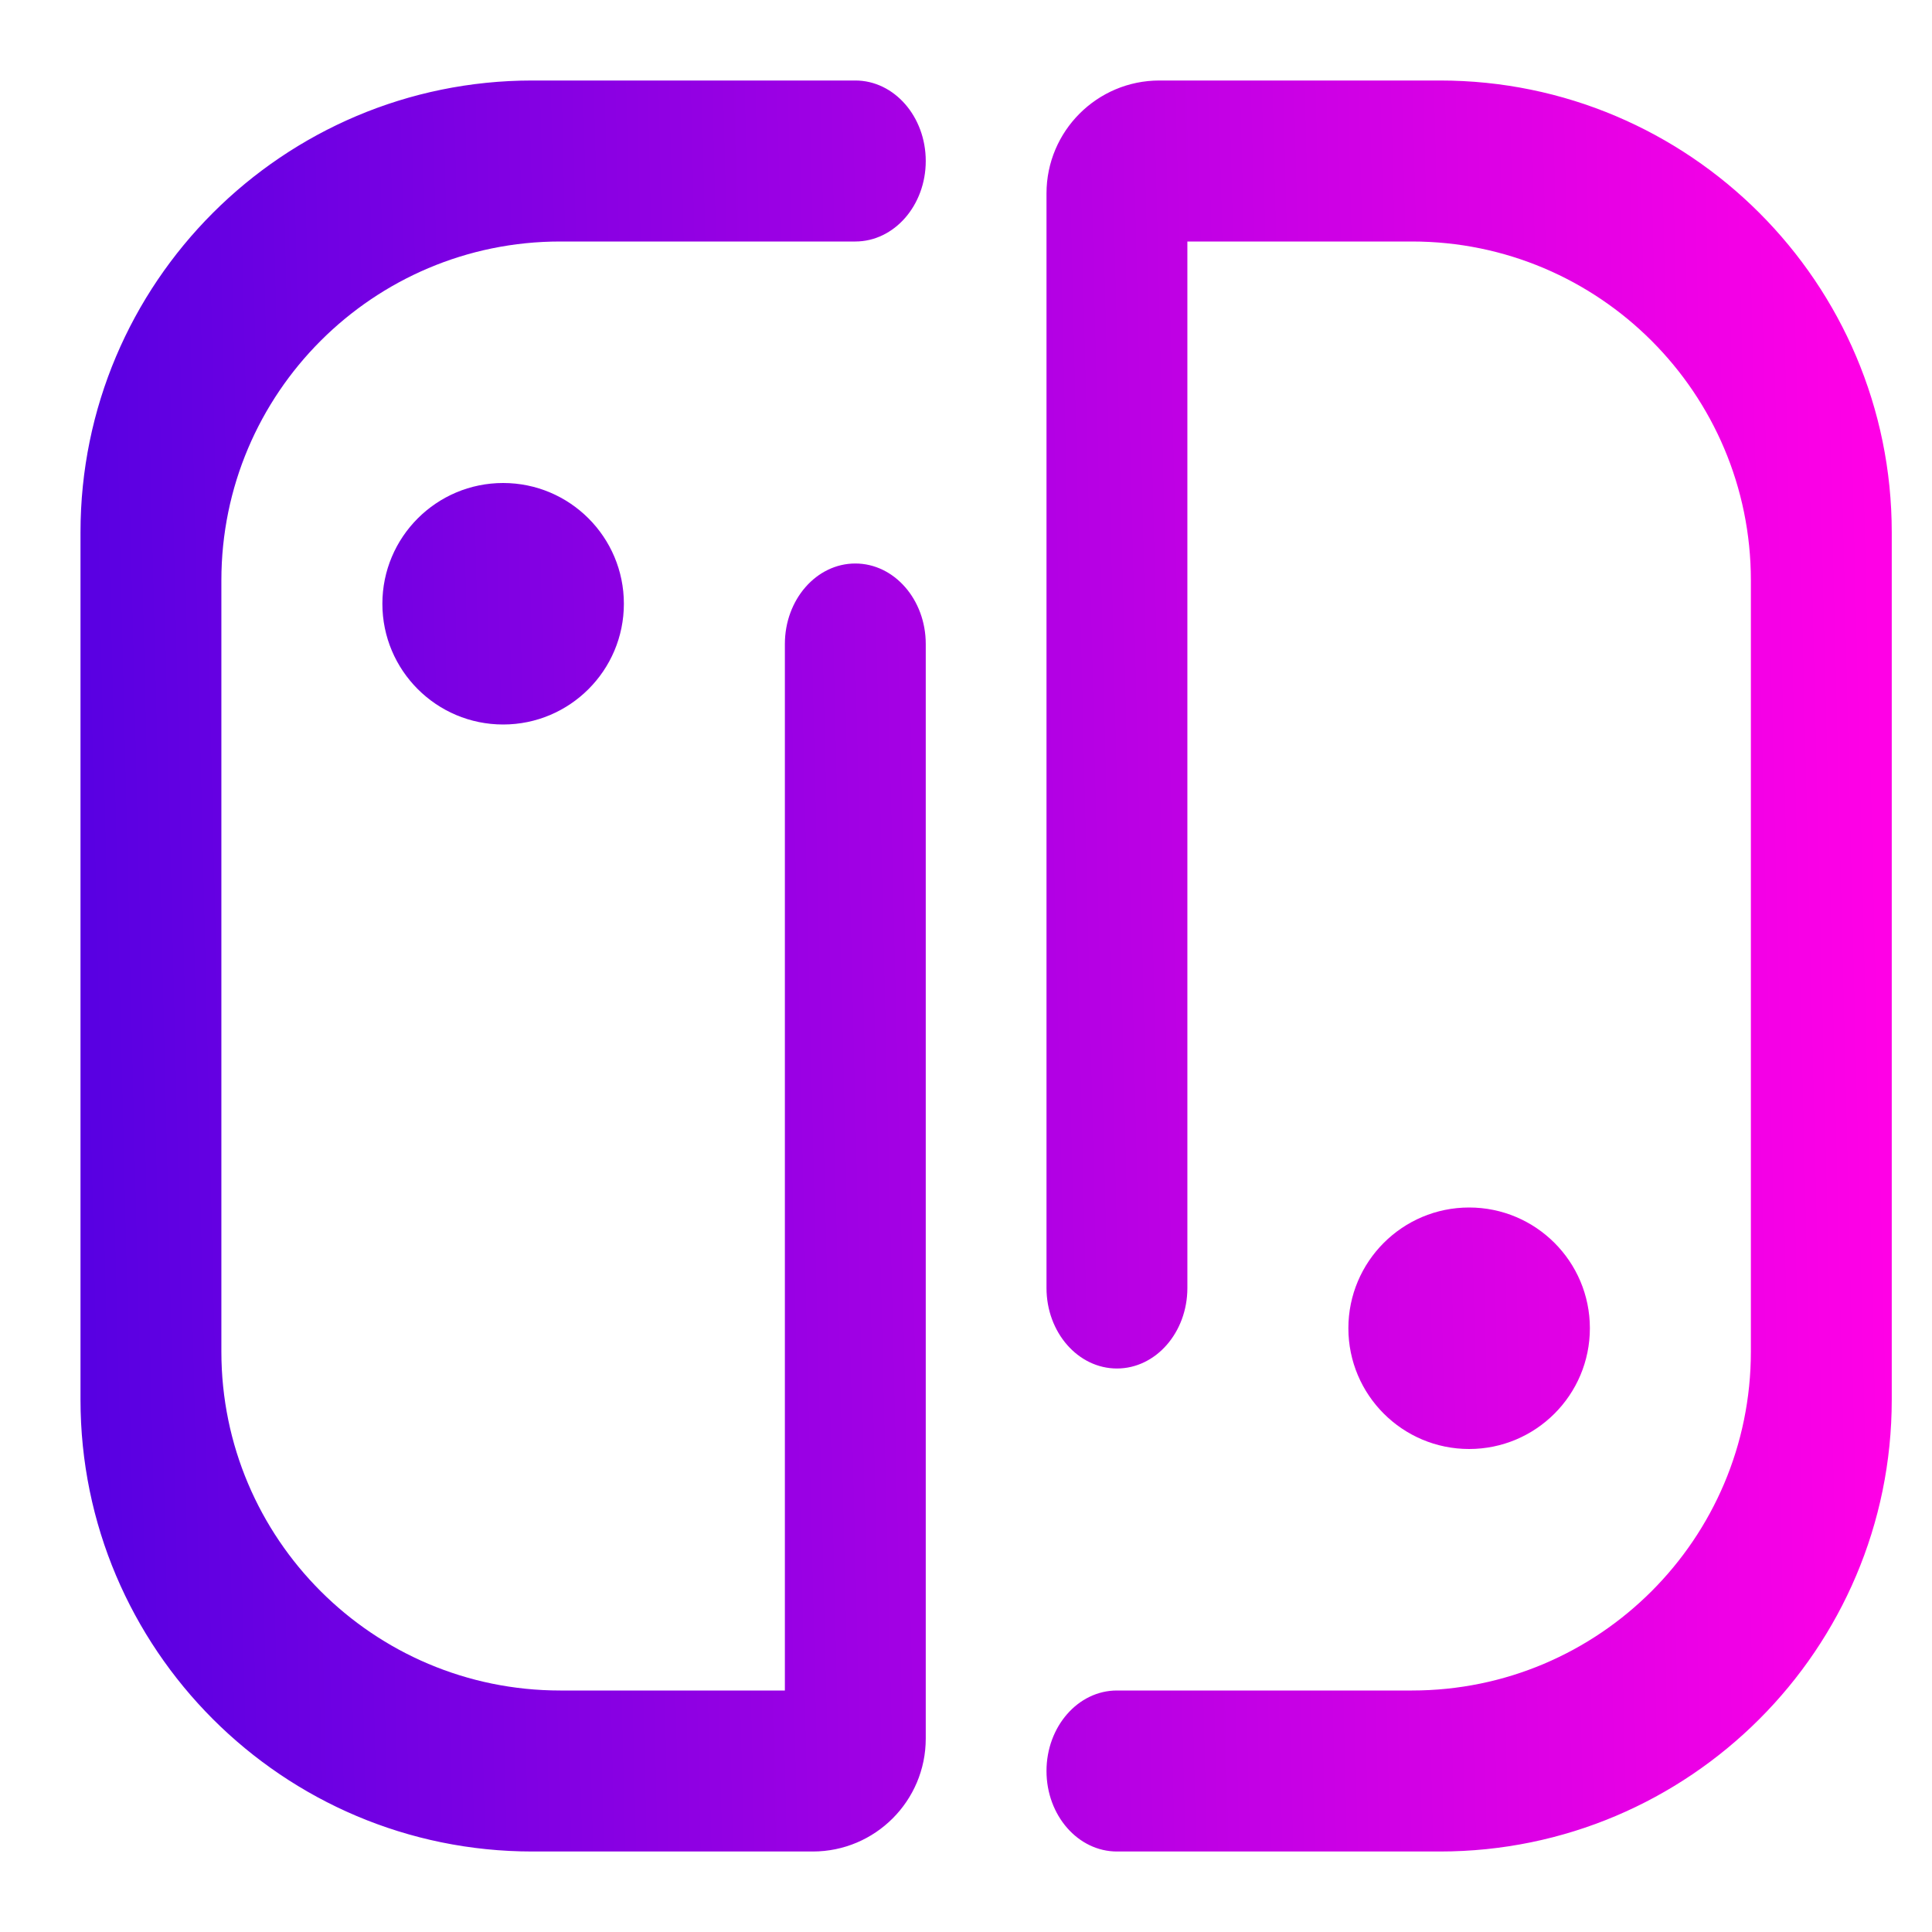 <?xml version="1.0" encoding="UTF-8" standalone="no"?><!-- Generator: Gravit.io --><svg xmlns="http://www.w3.org/2000/svg" xmlns:xlink="http://www.w3.org/1999/xlink" style="isolation:isolate" viewBox="0 0 48 48" width="48pt" height="48pt"><linearGradient id="_lgradient_12" x1="0" y1="0.5" x2="0.994" y2="0.477" gradientTransform="matrix(45,0,0,44,2,2)" gradientUnits="userSpaceOnUse"><stop offset="0%" stop-opacity="1" style="stop-color:rgb(88,0,226)"/><stop offset="100%" stop-opacity="1" style="stop-color:rgb(255,0,230)"/></linearGradient><path d=" M 19.5 16 L 19.5 16 C 19.5 14.896 20.284 14 21.25 14 L 21.25 14 C 22.216 14 23 14.896 23 16 L 23 16 L 23 43.194 C 23 44.743 21.743 46 20.194 46 L 13.225 46 C 7.03 46 2 40.97 2 34.775 L 2 13.225 C 2 7.03 7.03 2 13.225 2 L 21.25 2 L 21.25 2 C 22.216 2 23 2.896 23 4 L 23 4 C 23 5.104 22.216 6 21.25 6 L 21.25 6 L 13.919 6 C 9.272 6 5.5 9.772 5.5 14.419 L 5.5 33.581 C 5.5 38.228 9.272 42 13.919 42 L 19.5 42 L 19.5 16 L 19.5 16 L 19.5 16 Z  M 9.5 15 C 9.5 13.344 10.844 12 12.5 12 C 14.156 12 15.5 13.344 15.5 15 C 15.5 16.656 14.156 18 12.5 18 C 10.844 18 9.5 16.656 9.5 15 L 9.5 15 L 9.5 15 Z  M 29.5 32 L 29.5 32 C 29.5 33.104 28.716 34 27.75 34 L 27.75 34 C 26.784 34 26 33.104 26 32 L 26 32 L 26 4.806 C 26 3.257 27.257 2 28.806 2 L 35.775 2 C 41.97 2 47 7.03 47 13.225 L 47 34.775 C 47 40.97 41.97 46 35.775 46 L 27.75 46 L 27.75 46 C 26.784 46 26 45.104 26 44 L 26 44 C 26 42.896 26.784 42 27.75 42 L 27.75 42 L 35.081 42 C 39.728 42 43.5 38.228 43.5 33.581 L 43.5 14.419 C 43.5 9.772 39.728 6 35.081 6 L 29.5 6 L 29.5 32 L 29.5 32 Z  M 33.5 33 C 33.5 31.344 34.844 30 36.5 30 C 38.156 30 39.5 31.344 39.5 33 C 39.5 34.656 38.156 36 36.5 36 C 34.844 36 33.5 34.656 33.5 33 Z " fill-rule="evenodd" fill="url(#_lgradient_12)"/></svg>